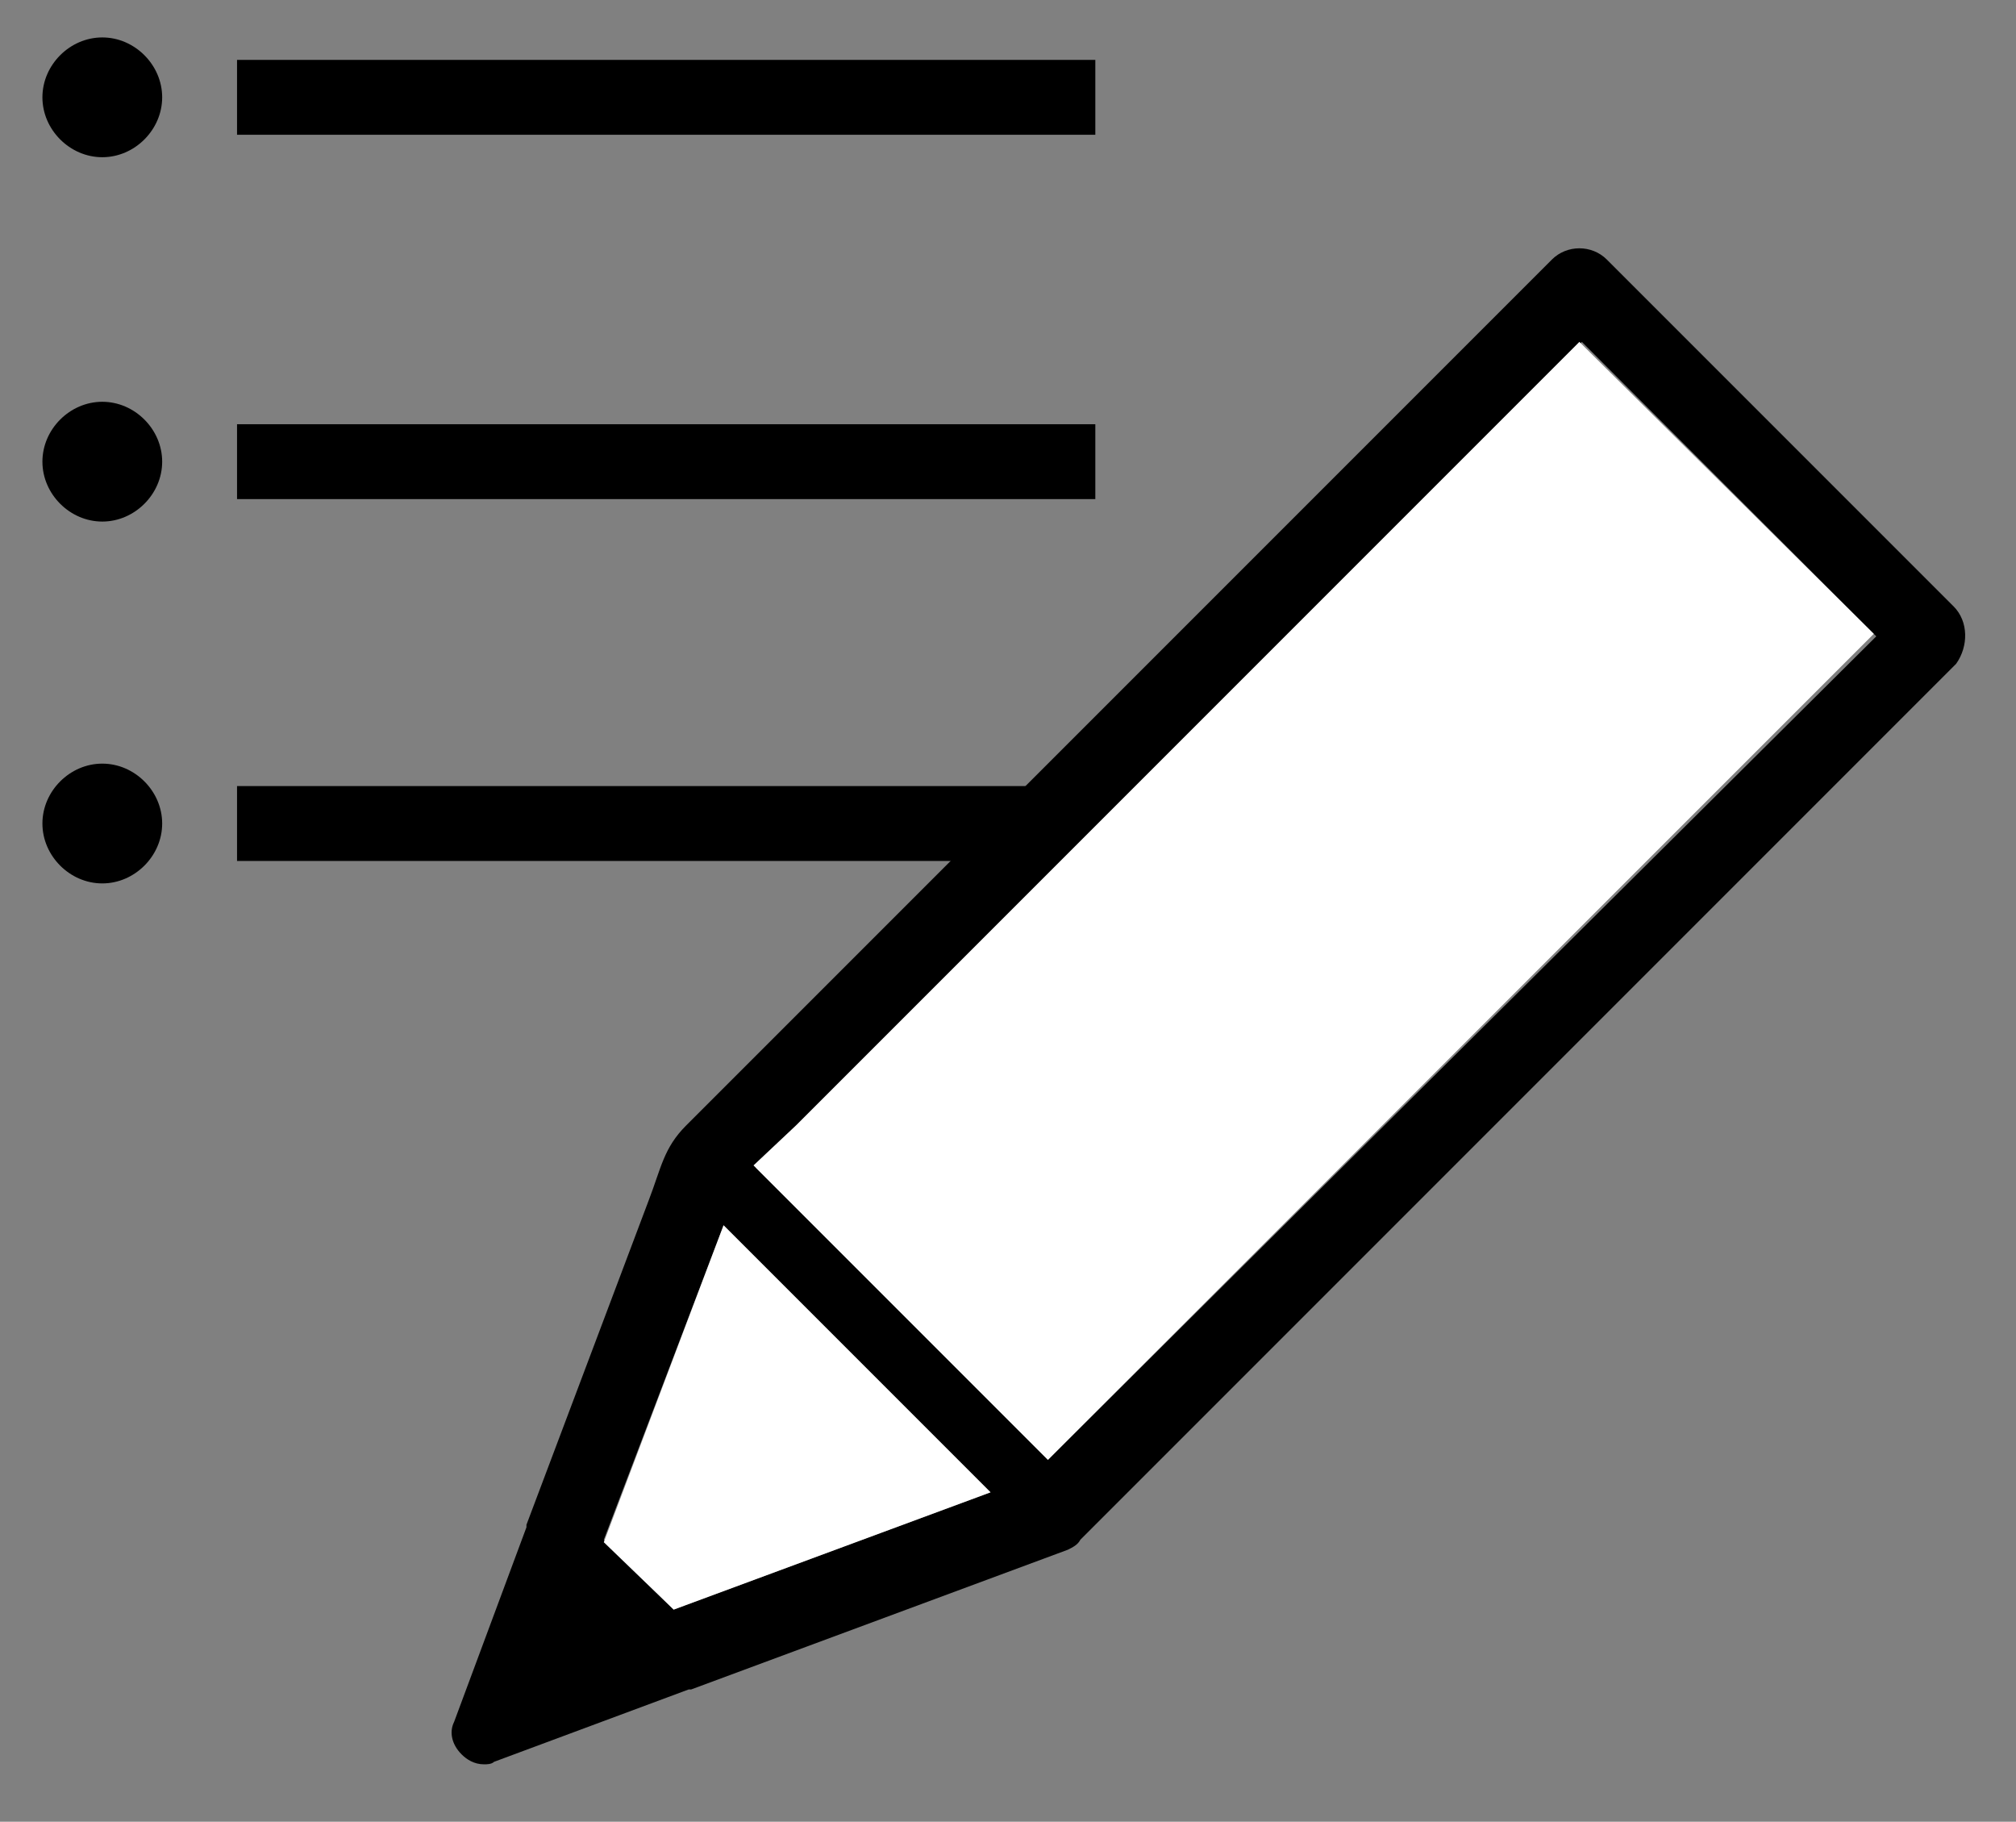 <?xml version="1.0" encoding="utf-8"?>
<!-- Generator: Adobe Illustrator 22.1.0, SVG Export Plug-In . SVG Version: 6.00 Build 0)  -->
<svg version="1.1" id="レイヤー_1" xmlns="http://www.w3.org/2000/svg" xmlns:xlink="http://www.w3.org/1999/xlink" x="0px"
	 y="0px" viewBox="0 0 80.8 73" style="enable-background:new 0 0 80.8 73;" xml:space="preserve">
<rect x="0" y="0" width="80.8" height="73" fill="#808080" stroke="none"/>
<style type="text/css">
	.st0{fill:#FFFFFF;}
</style>
<g>
	<path d="M78.3,24.3L64.4,10.4c-0.6-0.6-1.6-0.6-2.2,0l-1,1l-2.8,2.8L27.5,45.1c-0.9,0.9-1,1.7-1.5,3l-4.9,13c0,0,0,0.1,0,0.1
		L18.2,69c-0.2,0.4-0.1,0.9,0.3,1.3c0.2,0.2,0.5,0.4,0.9,0.4c0.1,0,0.3,0,0.4-0.1l7.8-2.9c0,0,0,0,0.1,0l15.1-5.6
		c0.2-0.1,0.4-0.2,0.5-0.4l35.1-35.1C78.9,25.9,78.9,24.9,78.3,24.3z M27,64.5l-2.8-2.8L29,49.1l10.7,10.7L27,64.5z M42,58.5
		L31.7,48.2l-1.4-1.4l1.7-1.7l26.4-26.4l3.2-3.2l1.8-1.8l11.8,11.8L42,58.5z"/>
	<polygon class="st0" points="27,64.5 24.2,61.8 29,49.1 39.7,59.8 	"/>
	<polygon class="st0" points="42,58.5 31.7,48.2 30.2,46.7 31.9,45.1 58.4,18.6 61.6,15.4 63.3,13.7 75.1,25.4 	"/>
</g>
<path d="M4.1,6.3L4.1,6.3c-1.3,0-2.4-1.1-2.4-2.4v0c0-1.3,1.1-2.4,2.4-2.4h0c1.3,0,2.4,1.1,2.4,2.4v0C6.5,5.2,5.4,6.3,4.1,6.3z"/>
<rect x="9.5" y="2.4" width="34.4" height="3"/>
<path d="M4.1,20.9L4.1,20.9c-1.3,0-2.4-1.1-2.4-2.4v0c0-1.3,1.1-2.4,2.4-2.4h0c1.3,0,2.4,1.1,2.4,2.4v0C6.5,19.8,5.4,20.9,4.1,20.9z
	"/>
<rect x="9.5" y="17" width="34.4" height="3"/>
<g>
	<path d="M4.1,35.4L4.1,35.4c-1.3,0-2.4-1.1-2.4-2.4v0c0-1.3,1.1-2.4,2.4-2.4h0c1.3,0,2.4,1.1,2.4,2.4v0C6.5,34.3,5.4,35.4,4.1,35.4
		z"/>
	<polygon points="40.9,34.5 9.5,34.5 9.5,31.5 43.8,31.5 	"/>
</g>
</svg>
